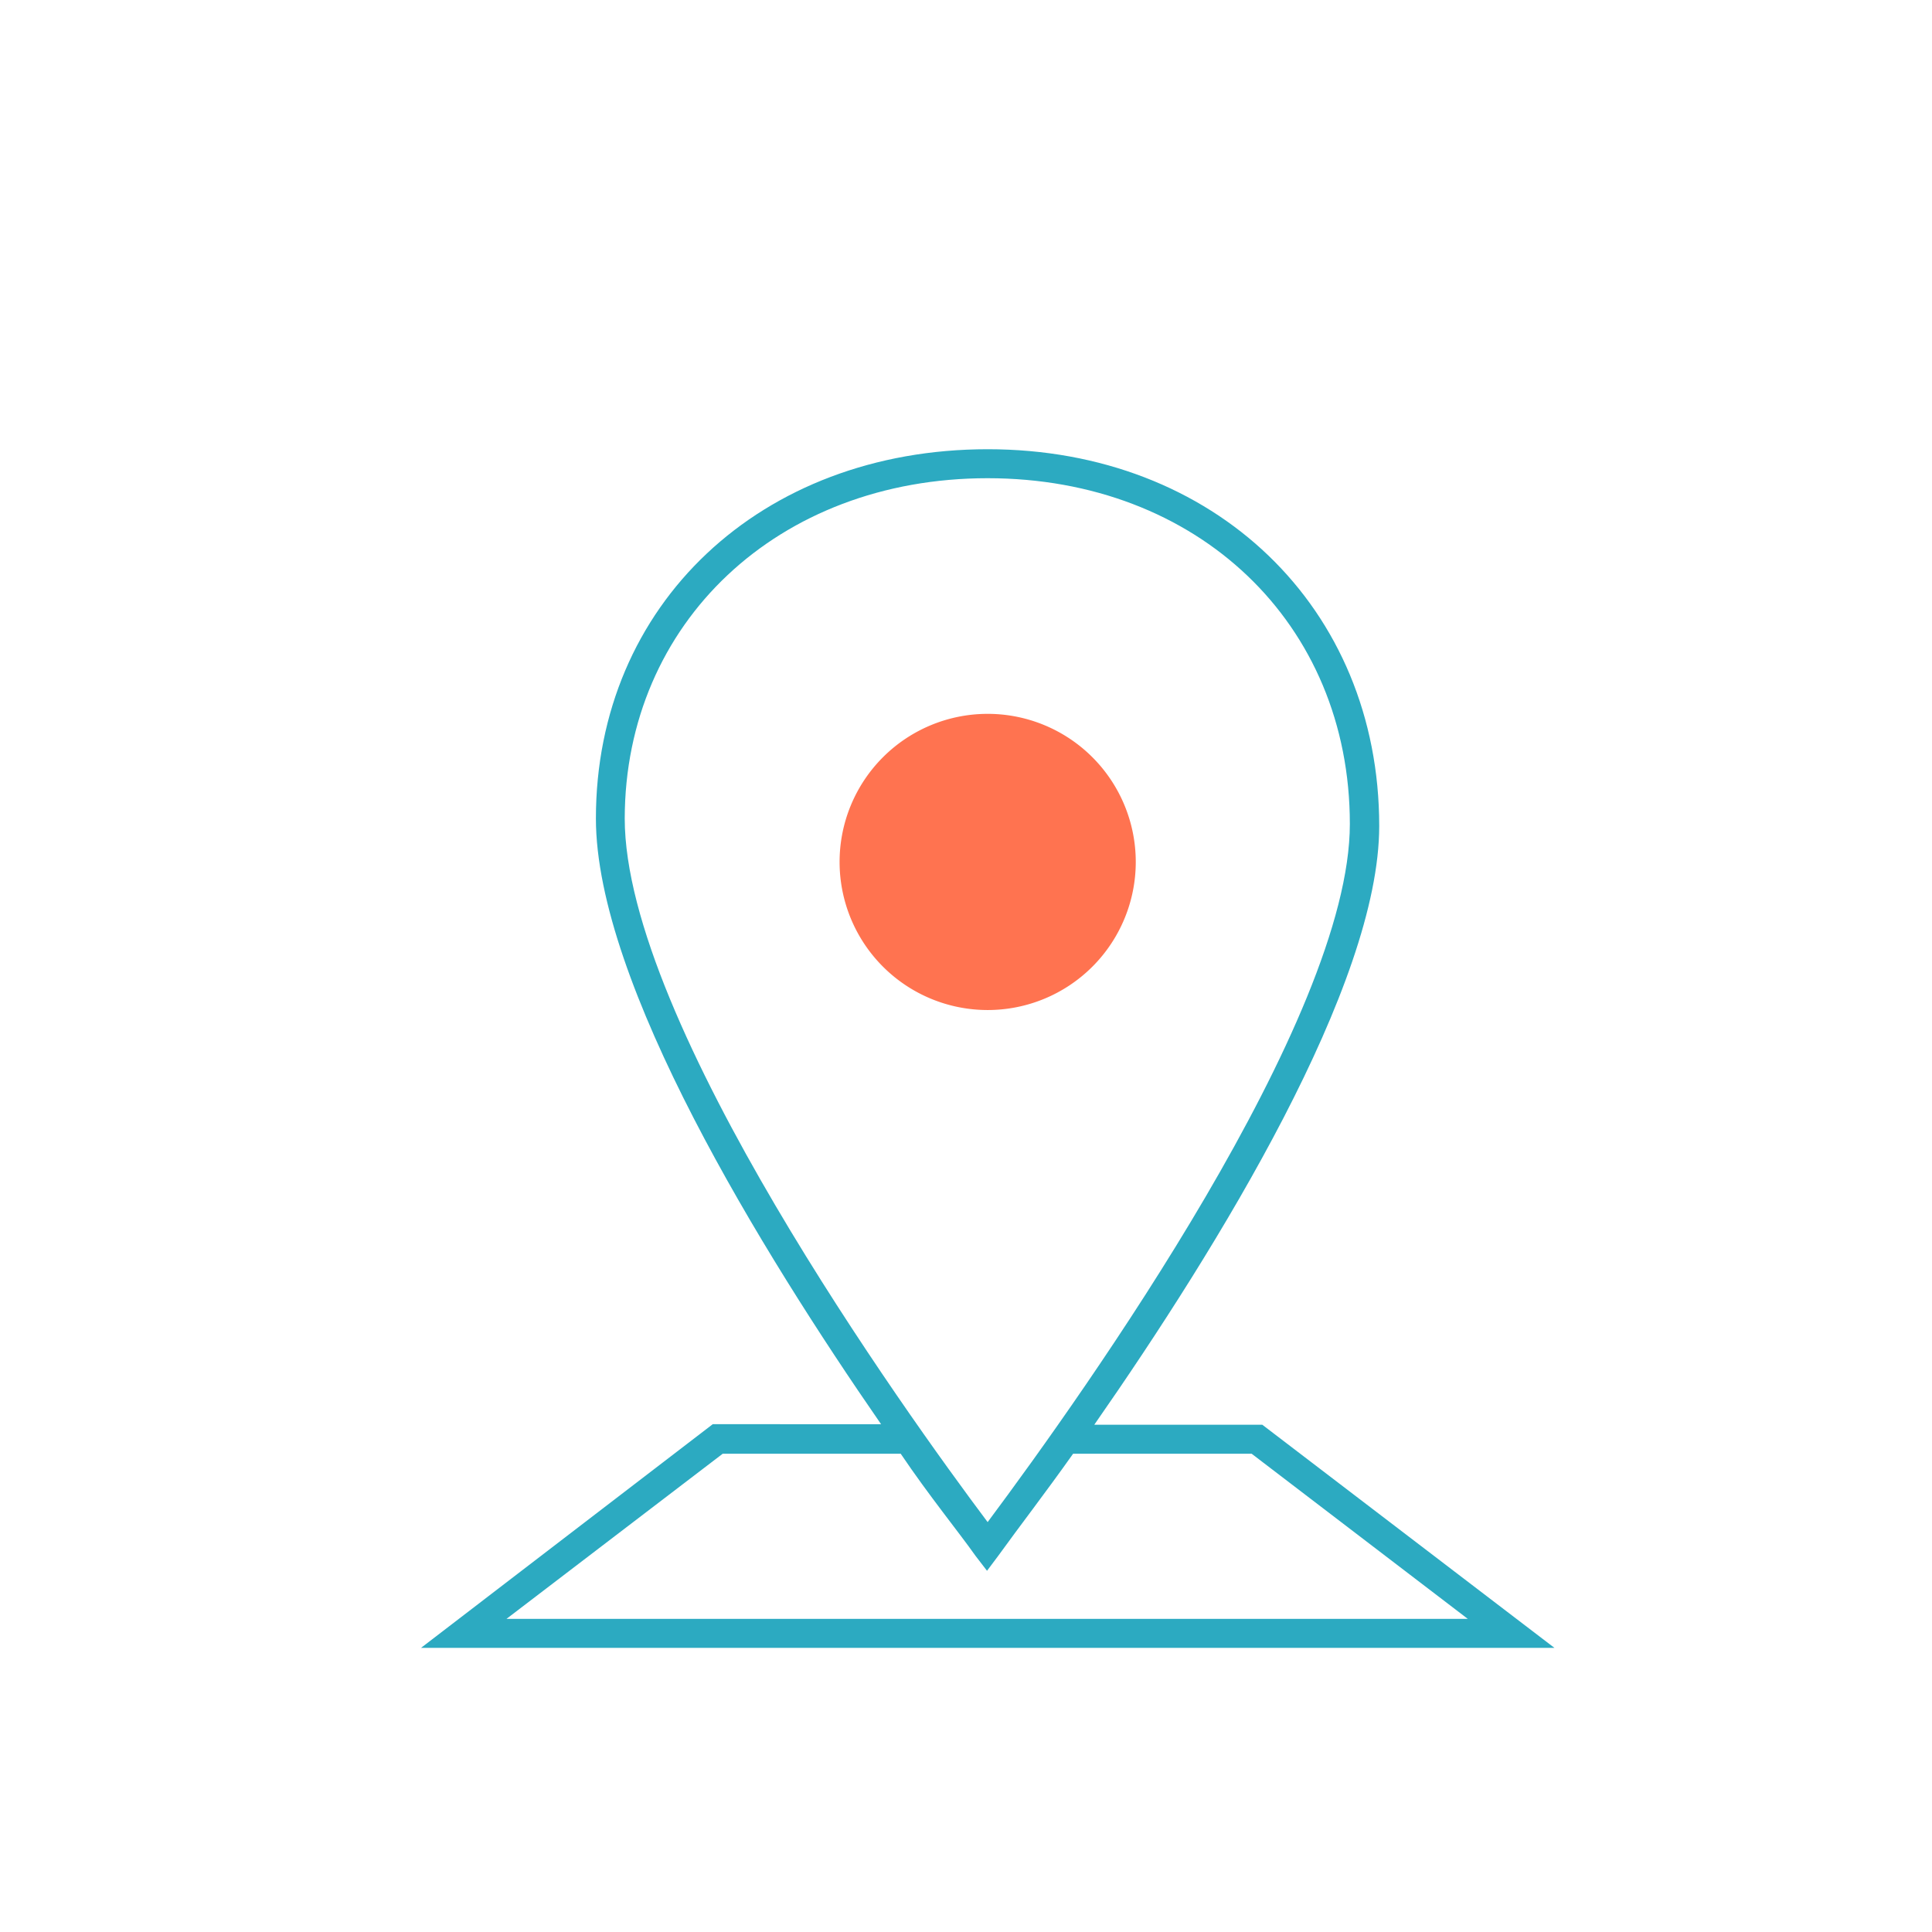 <svg xmlns="http://www.w3.org/2000/svg" width="25" height="25" fill="none"><path fill="#FF7350" d="M14.137 12.507A1.916 1.916 0 1 0 11.424 9.8a1.916 1.916 0 0 0 2.713 2.707z"/><path fill="#2CAAC1" d="M5.448 21.323h14.666l-3.78-2.887H14.16c1.62-2.325 3.687-5.693 3.687-7.748 0-2.827-2.13-4.875-5.066-4.875-2.937 0-5.07 2.01-5.07 4.778 0 2.126 2.144 5.603 3.69 7.838H9.223l-3.776 2.895zM12.78 6.188c2.715 0 4.687 1.875 4.687 4.474 0 2.524-3.412 7.324-4.687 9.034-1.066-1.421-4.696-6.476-4.696-9.105.004-2.528 1.98-4.403 4.696-4.403zm-1.125 12.623c.375.555.75 1.012.967 1.32l.15.195.146-.195c.27-.375.604-.806.968-1.32h2.31l2.797 2.137H6.554l2.798-2.137h2.303z"/></svg>